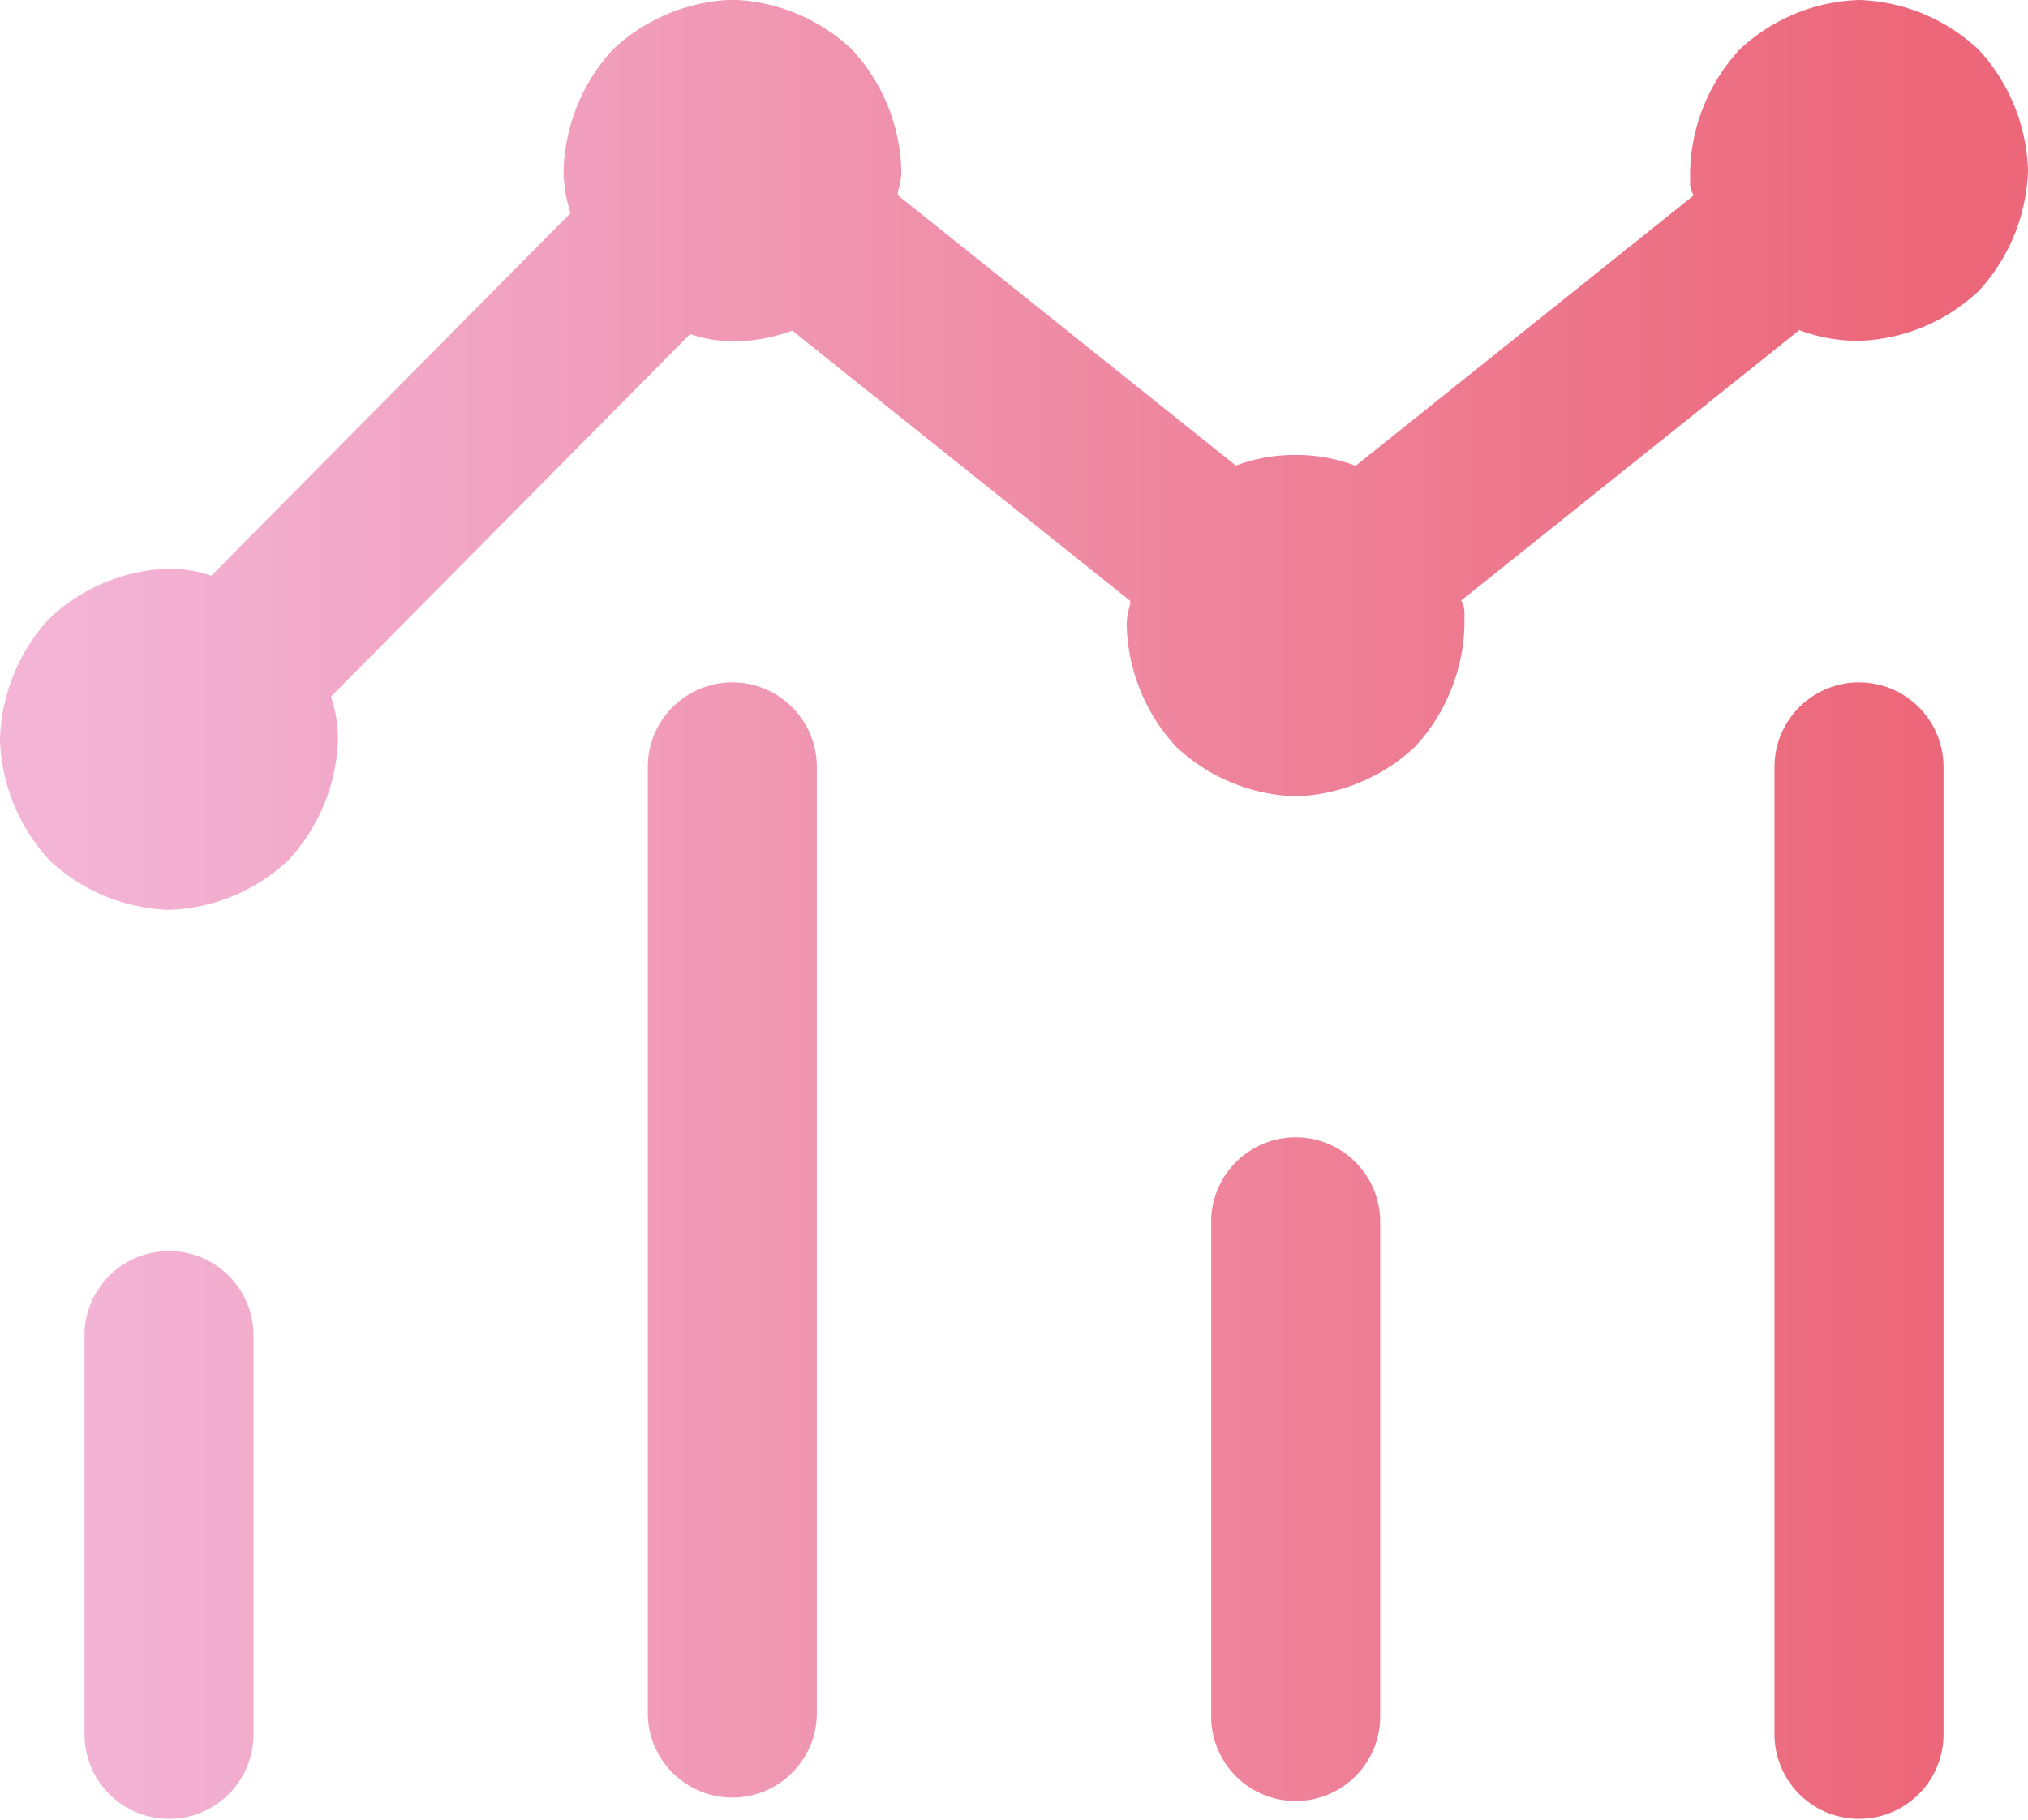 <svg xmlns="http://www.w3.org/2000/svg" xmlns:xlink="http://www.w3.org/1999/xlink" width="39" height="35" viewBox="0 0 39 35">
  <defs>
    <linearGradient id="linear-gradient" x1="0.04" y1="0.5" x2="0.941" y2="0.5" gradientUnits="objectBoundingBox">
      <stop offset="0" stop-color="#f3b4d6"/>
      <stop offset="1" stop-color="#ec6779"/>
    </linearGradient>
  </defs>
  <g id="ico-business" transform="translate(-210 -2159.25)">
    <path id="ico-business-2" data-name="ico-business" d="M14.083-9.625a1.626,1.626,0,0,0-1.625,1.641V10.2a1.625,1.625,0,1,0,3.25,0V-7.984A1.626,1.626,0,0,0,14.083-9.625ZM3.25,1.312A1.626,1.626,0,0,0,1.625,2.953v7.656a1.625,1.625,0,1,0,3.25,0V2.953A1.626,1.626,0,0,0,3.25,1.312ZM35.75-22.75a3.516,3.516,0,0,0-2.3.957,3.585,3.585,0,0,0-.948,2.324q0,.137,0,.273a.528.528,0,0,0,.068.205l-6.5,5.2A3.223,3.223,0,0,0,24.917-14a3.223,3.223,0,0,0-1.151.205l-6.5-5.2q0-.068,0-.068a1.3,1.3,0,0,0,.068-.41,3.585,3.585,0,0,0-.948-2.324,3.516,3.516,0,0,0-2.3-.957,3.516,3.516,0,0,0-2.3.957,3.585,3.585,0,0,0-.948,2.324,2.6,2.6,0,0,0,.135.82L4.063-11.676a2.534,2.534,0,0,0-.812-.137,3.516,3.516,0,0,0-2.3.957A3.585,3.585,0,0,0,0-8.531,3.585,3.585,0,0,0,.948-6.207a3.516,3.516,0,0,0,2.3.957,3.516,3.516,0,0,0,2.3-.957A3.585,3.585,0,0,0,6.5-8.531a2.6,2.6,0,0,0-.135-.82l6.906-6.973a2.534,2.534,0,0,0,.813.137,3.223,3.223,0,0,0,1.151-.205l6.5,5.2v.068a1.3,1.3,0,0,0-.068.41,3.585,3.585,0,0,0,.948,2.324,3.516,3.516,0,0,0,2.3.957,3.516,3.516,0,0,0,2.3-.957,3.585,3.585,0,0,0,.948-2.324v-.273A.528.528,0,0,0,28.1-11.2l6.5-5.2a3.223,3.223,0,0,0,1.151.205,3.516,3.516,0,0,0,2.3-.957A3.585,3.585,0,0,0,39-19.469a3.585,3.585,0,0,0-.948-2.324A3.516,3.516,0,0,0,35.75-22.75ZM24.917-.875A1.626,1.626,0,0,0,23.292.766v9.5a1.625,1.625,0,1,0,3.25,0V.766A1.626,1.626,0,0,0,24.917-.875ZM35.75-9.625a1.626,1.626,0,0,0-1.625,1.641V10.609a1.625,1.625,0,1,0,3.25,0V-7.984A1.626,1.626,0,0,0,35.75-9.625Z" transform="translate(210 2182)" fill="url(#linear-gradient)"/>
  </g>
</svg>
